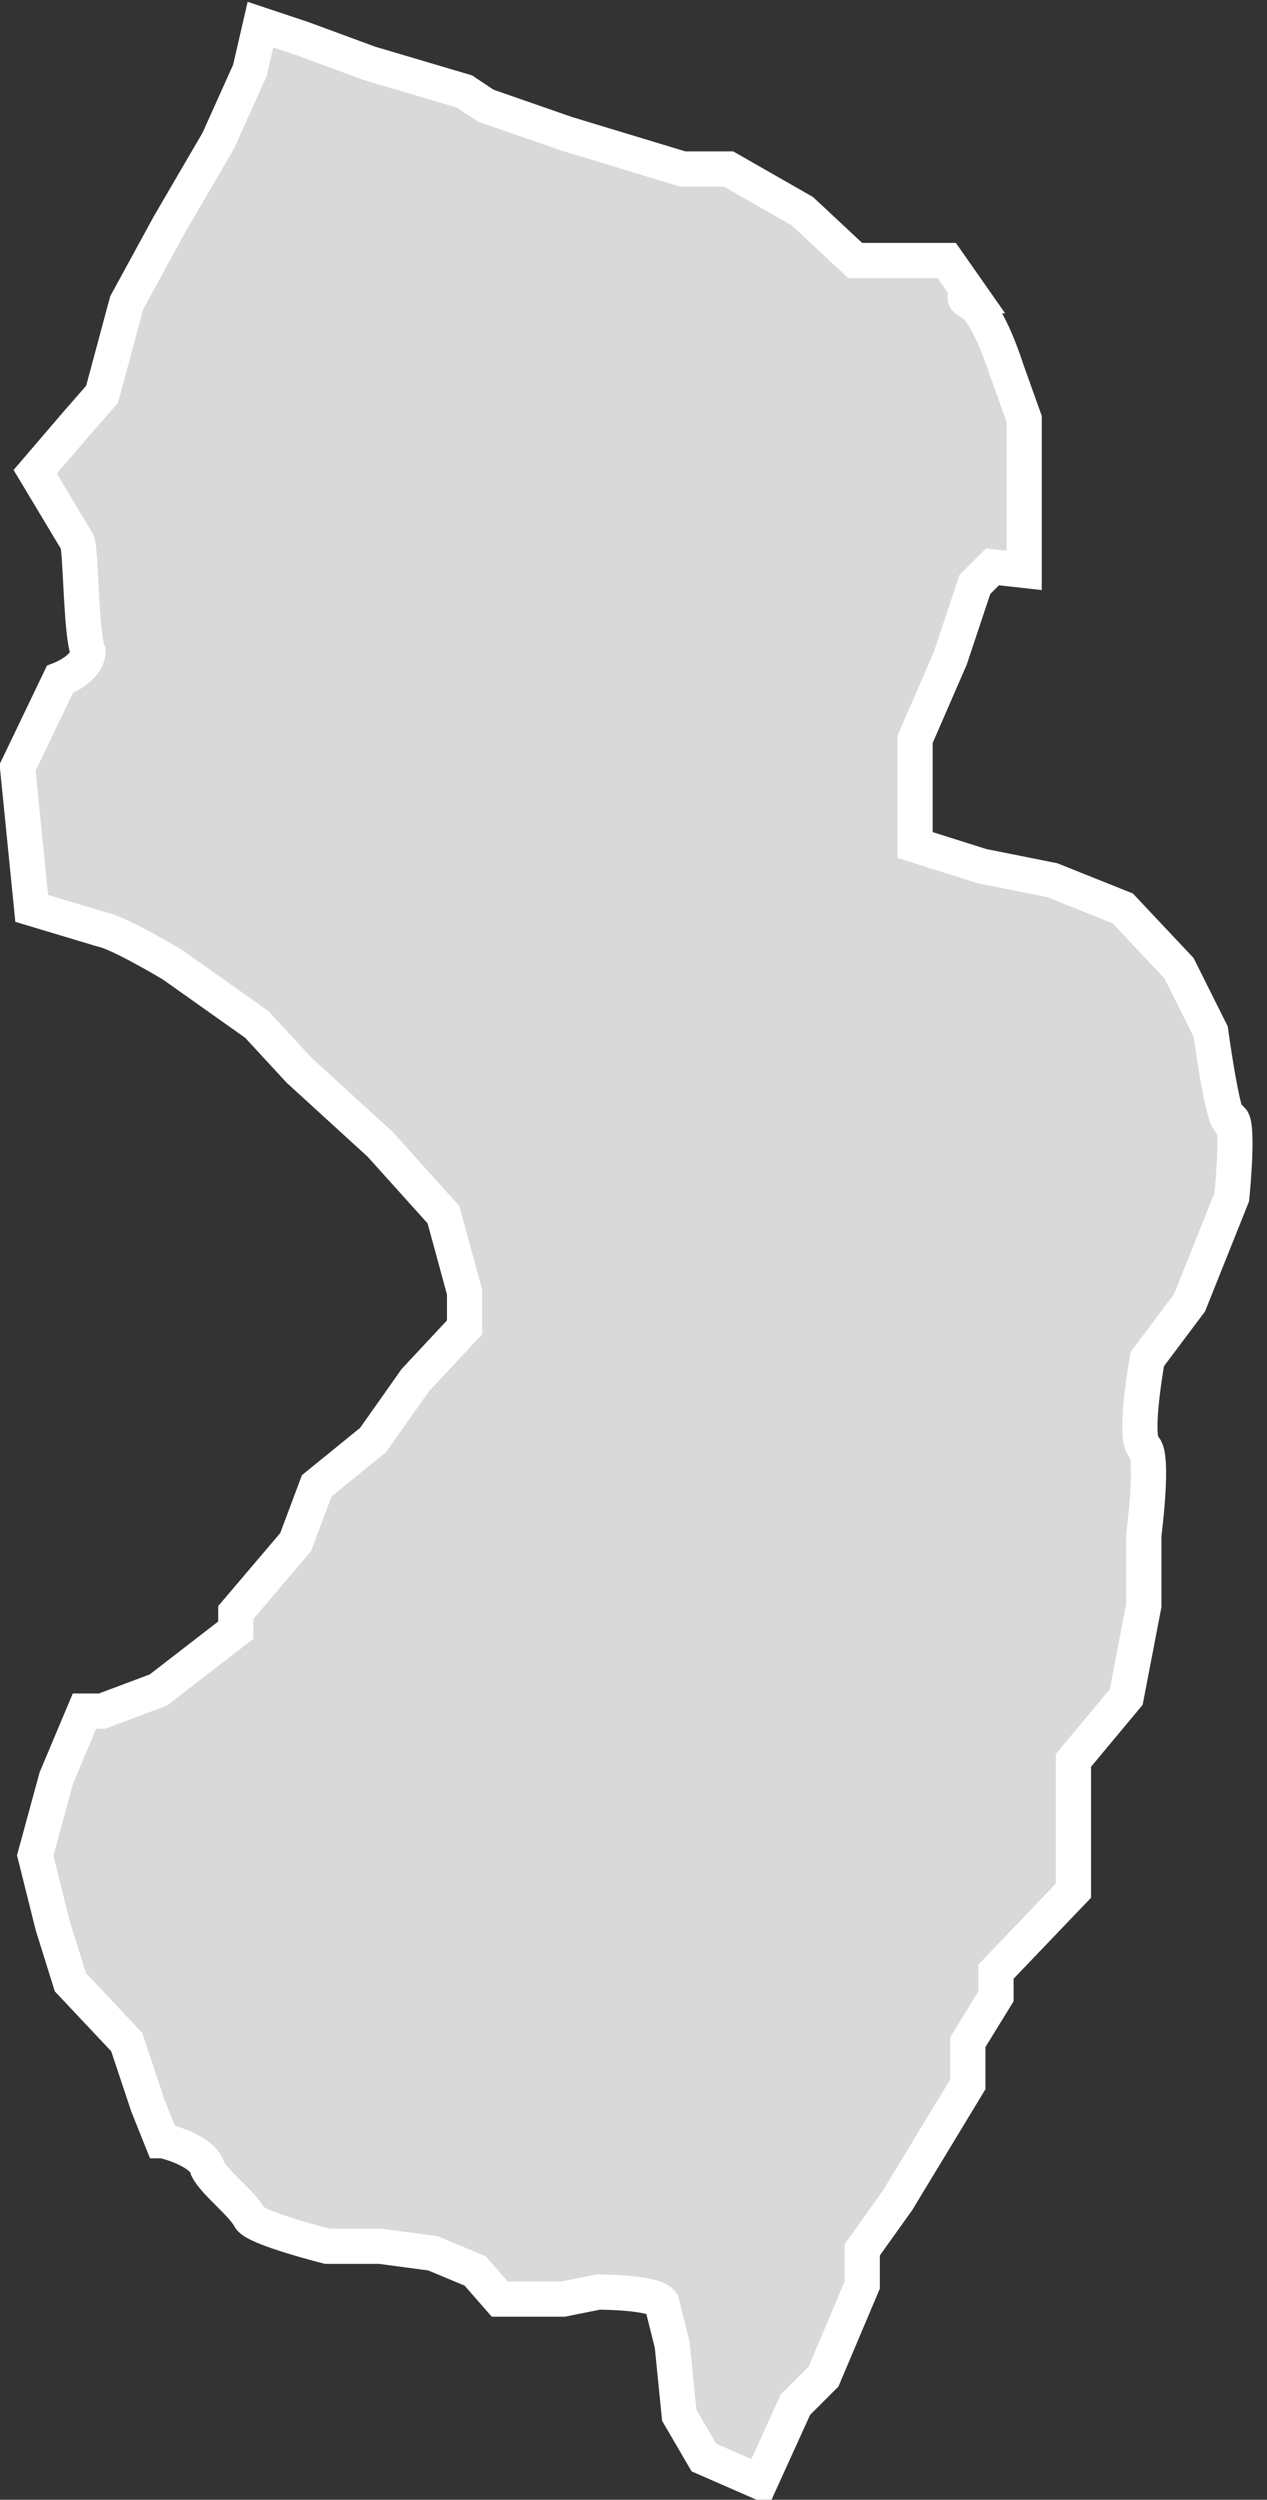 <svg width="36" height="71" fill="none" xmlns="http://www.w3.org/2000/svg"><rect width="100%" height="100%" fill="#333333" stroke="none"/><path d="M34.9 31.8c-.2-.3-.5-2.5-.5-2.5l-.9-1.8-1.6-1.7-2-.8-2-.4L26 24V21l1-2.3.7-2.1.5-.5.9.1v-4.3l-.5-1.4s-.5-1.6-1-1.9c-.4-.2 0-.2 0-.2l-.7-1h-2.6L22.8 6l-2.1-1.2h-1.3l-3.3-1-2.3-.8-.6-.4-2.7-.8-1.9-.7L7.4.7 7.1 2l-.9 2-1.4 2.4-1.2 2.2-.7 2.6-.7.8L1 13.4l1.2 2c.1.3.1 2.6.3 3.1 0 .5-.8.8-.8.8L.5 21.8l.4 4 2 .6c.5.1 2 1 2 1l2.4 1.7 1.2 1.3 2.3 2.1 1.8 2 .6 2.2v1l-1.4 1.5-1.2 1.7L9 42.2l-.6 1.6-1.7 2v.5L4.5 48l-1.6.6h-.5l-.8 1.9-.6 2.2.5 2 .5 1.6L3.6 58l.6 1.8.4 1c.1 0 1.2.3 1.3.8.2.4 1 1 1.2 1.4.2.3 2.2.8 2.2.8h1.5l1.5.2 1.2.5.7.8H16l1-.2s1.6 0 1.8.3l.3 1.2.2 2 .7 1.2 1.6.7 1-2.2.8-.8 1.1-2.6v-1l1-1.4 2-3.3V58l.8-1.3V56l2.2-2.3V50l1.5-1.8.5-2.6v-2s.3-2.3 0-2.5c-.3-.3.1-2.5.1-2.5l1.2-1.6 1.2-3s.2-2 0-2.2Z" fill="#D9D9D9" stroke="#fff" stroke-miterlimit="10"/></svg>